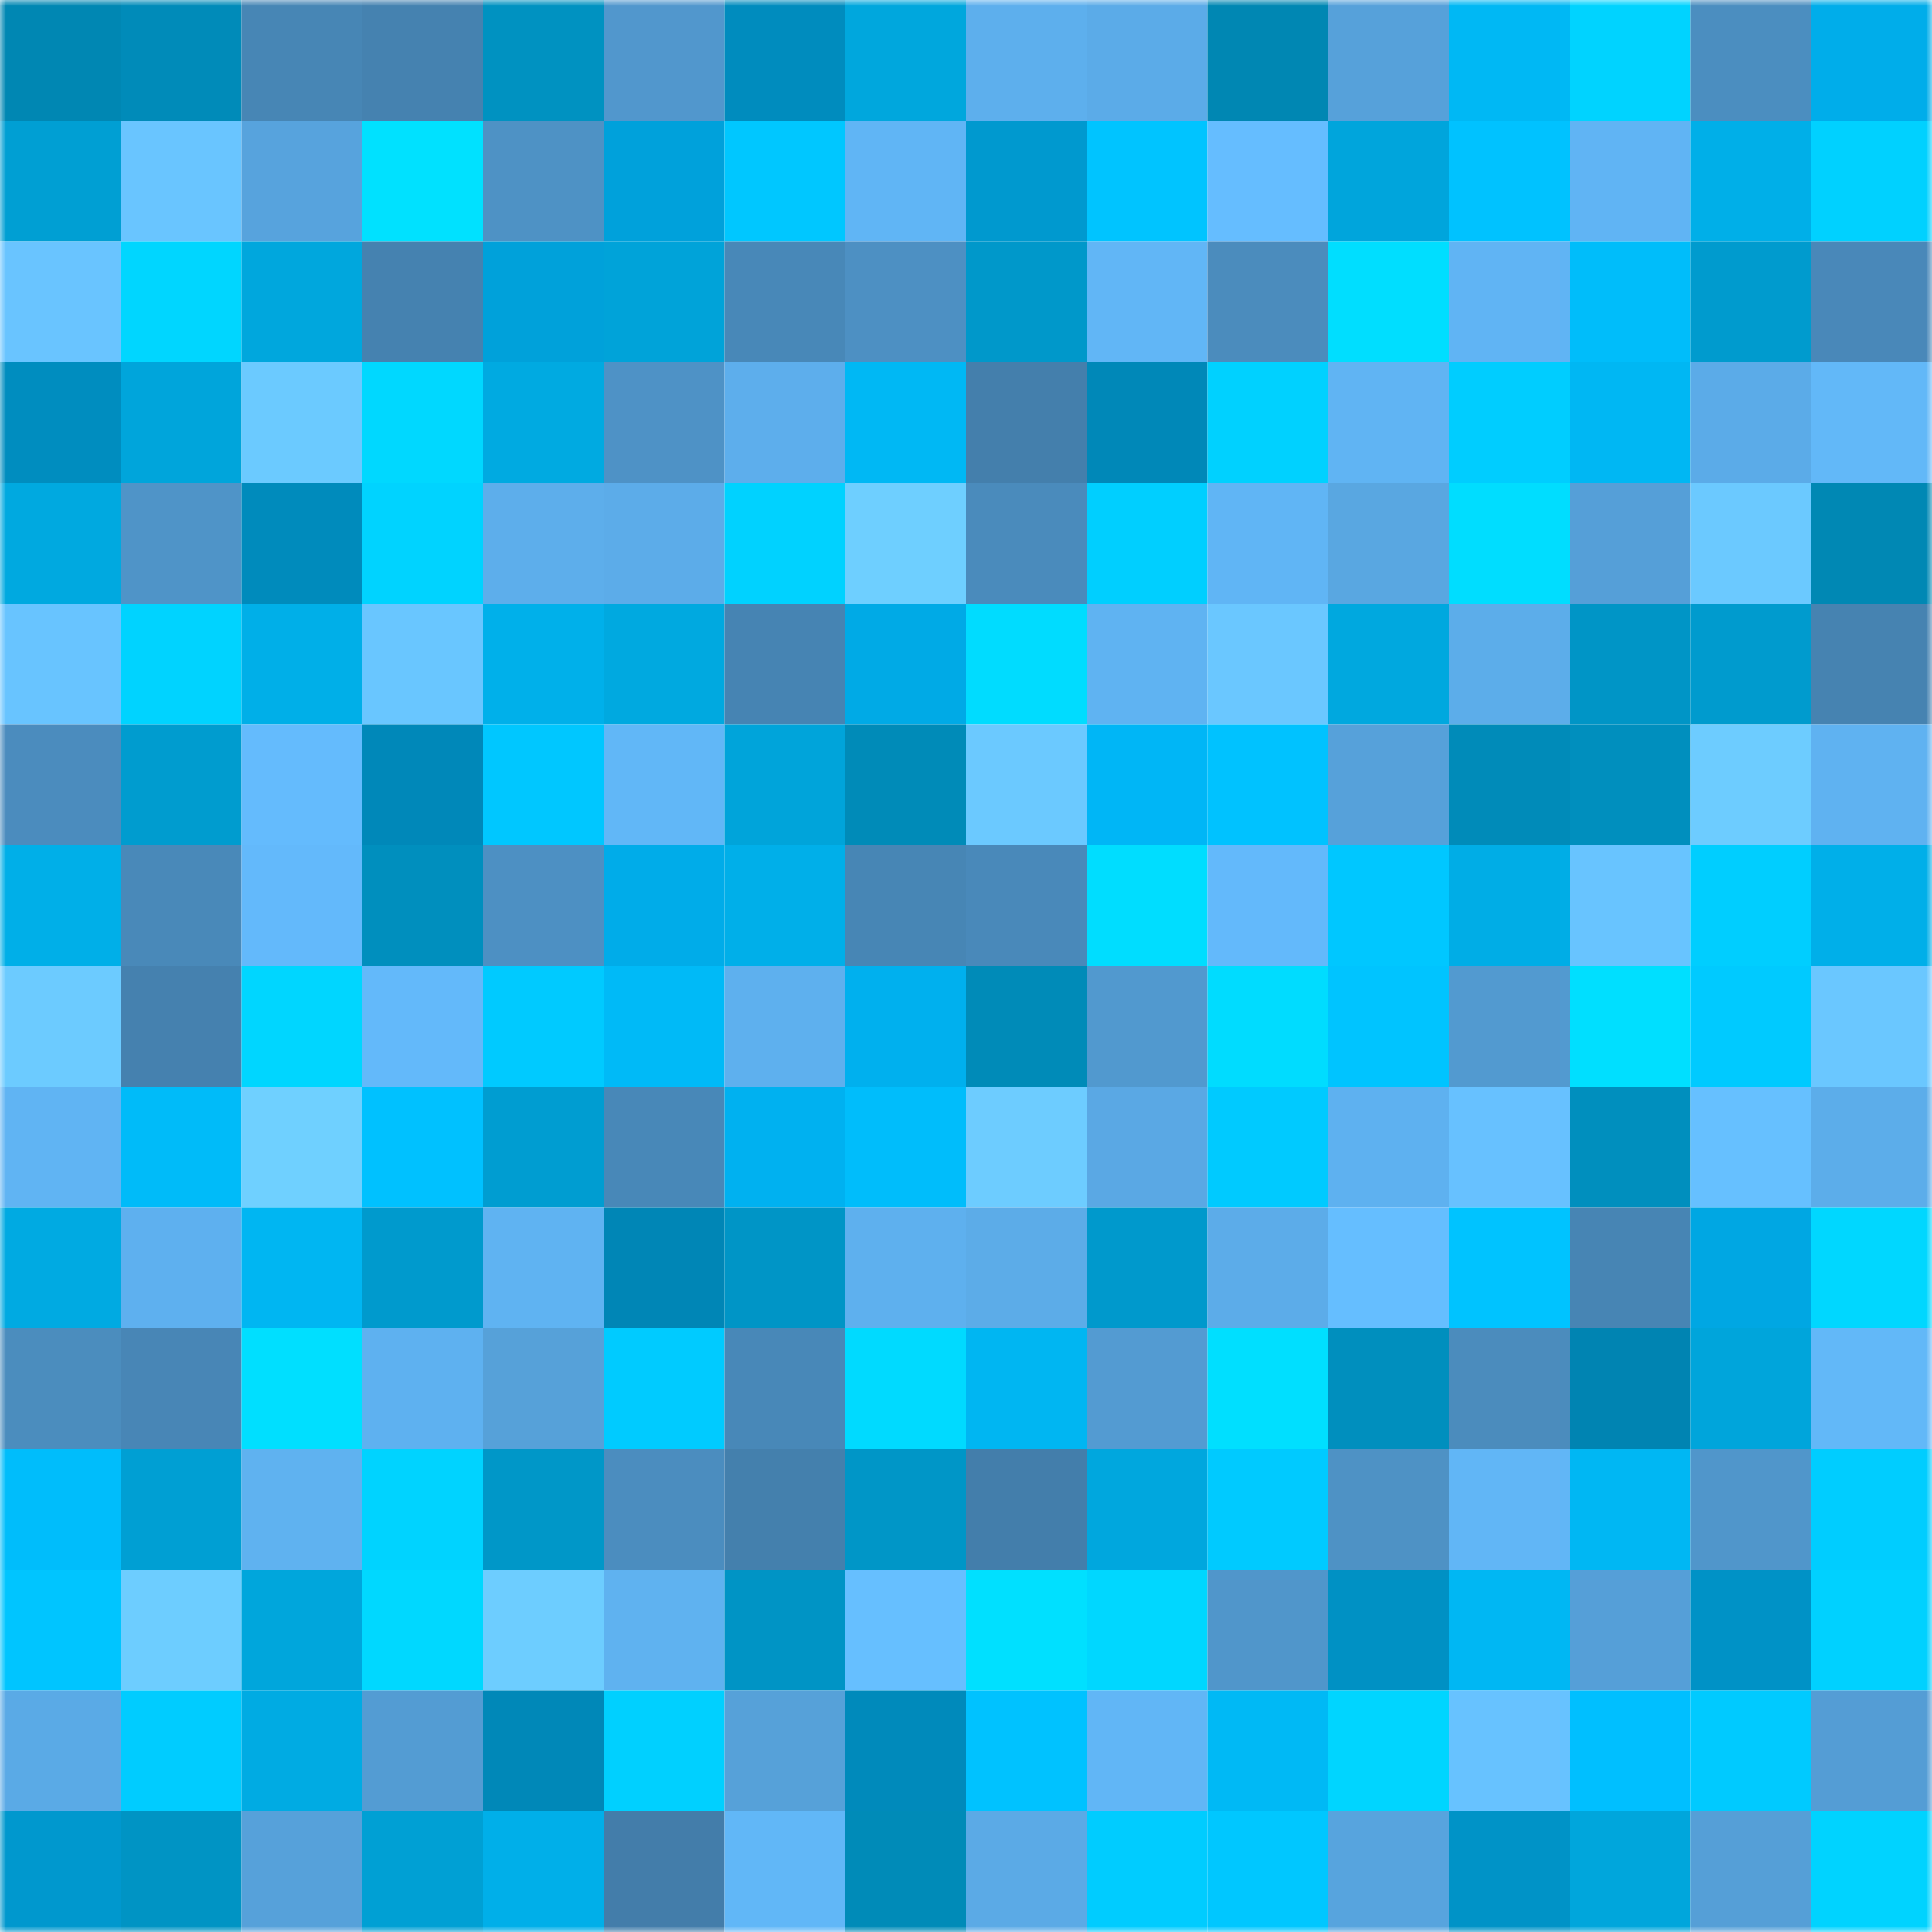 <svg viewBox="0 0 160 160" fill="none" role="img" xmlns="http://www.w3.org/2000/svg" width="240" height="240" name="ens%2C2daodao.eth"><mask id="1251960677" mask-type="alpha" maskUnits="userSpaceOnUse" x="0" y="0" width="160" height="160"><rect width="160" height="160" fill="#FFFFFF"></rect></mask><g mask="url(#1251960677)"><rect x="0" y="0" width="10" height="10" fill="#0087b3"></rect><rect x="10" y="0" width="10" height="10" fill="#008bb9"></rect><rect x="20" y="0" width="10" height="10" fill="#4786b5"></rect><rect x="30" y="0" width="10" height="10" fill="#4582b0"></rect><rect x="40" y="0" width="10" height="10" fill="#0092c1"></rect><rect x="50" y="0" width="10" height="10" fill="#5197cd"></rect><rect x="60" y="0" width="10" height="10" fill="#008cbe"></rect><rect x="70" y="0" width="10" height="10" fill="#00a7dd"></rect><rect x="80" y="0" width="10" height="10" fill="#5dafed"></rect><rect x="90" y="0" width="10" height="10" fill="#5babe8"></rect><rect x="100" y="0" width="10" height="10" fill="#0087b3"></rect><rect x="110" y="0" width="10" height="10" fill="#56a1da"></rect><rect x="120" y="0" width="10" height="10" fill="#00b8f4"></rect><rect x="130" y="0" width="10" height="10" fill="#00d3ff"></rect><rect x="140" y="0" width="10" height="10" fill="#4b8ec0"></rect><rect x="150" y="0" width="10" height="10" fill="#00adea"></rect><rect x="0" y="10" width="10" height="10" fill="#009fd3"></rect><rect x="10" y="10" width="10" height="10" fill="#69c5ff"></rect><rect x="20" y="10" width="10" height="10" fill="#57a3dd"></rect><rect x="30" y="10" width="10" height="10" fill="#00e1ff"></rect><rect x="40" y="10" width="10" height="10" fill="#4e92c5"></rect><rect x="50" y="10" width="10" height="10" fill="#00a1db"></rect><rect x="60" y="10" width="10" height="10" fill="#00c7ff"></rect><rect x="70" y="10" width="10" height="10" fill="#60b5f5"></rect><rect x="80" y="10" width="10" height="10" fill="#0099cf"></rect><rect x="90" y="10" width="10" height="10" fill="#00c4ff"></rect><rect x="100" y="10" width="10" height="10" fill="#65bdff"></rect><rect x="110" y="10" width="10" height="10" fill="#00a5dc"></rect><rect x="120" y="10" width="10" height="10" fill="#00c2ff"></rect><rect x="130" y="10" width="10" height="10" fill="#60b4f4"></rect><rect x="140" y="10" width="10" height="10" fill="#00afe8"></rect><rect x="150" y="10" width="10" height="10" fill="#00d1ff"></rect><rect x="0" y="20" width="10" height="10" fill="#69c4ff"></rect><rect x="10" y="20" width="10" height="10" fill="#00d6ff"></rect><rect x="20" y="20" width="10" height="10" fill="#00a7dd"></rect><rect x="30" y="20" width="10" height="10" fill="#4582b0"></rect><rect x="40" y="20" width="10" height="10" fill="#00a1da"></rect><rect x="50" y="20" width="10" height="10" fill="#00a3d9"></rect><rect x="60" y="20" width="10" height="10" fill="#4888b8"></rect><rect x="70" y="20" width="10" height="10" fill="#4d90c3"></rect><rect x="80" y="20" width="10" height="10" fill="#0098ca"></rect><rect x="90" y="20" width="10" height="10" fill="#61b6f6"></rect><rect x="100" y="20" width="10" height="10" fill="#4b8cbd"></rect><rect x="110" y="20" width="10" height="10" fill="#00deff"></rect><rect x="120" y="20" width="10" height="10" fill="#60b4f4"></rect><rect x="130" y="20" width="10" height="10" fill="#00bdfa"></rect><rect x="140" y="20" width="10" height="10" fill="#009bce"></rect><rect x="150" y="20" width="10" height="10" fill="#4988b9"></rect><rect x="0" y="30" width="10" height="10" fill="#008dbf"></rect><rect x="10" y="30" width="10" height="10" fill="#00a5db"></rect><rect x="20" y="30" width="10" height="10" fill="#6bcaff"></rect><rect x="30" y="30" width="10" height="10" fill="#00d8ff"></rect><rect x="40" y="30" width="10" height="10" fill="#00aae1"></rect><rect x="50" y="30" width="10" height="10" fill="#4e92c6"></rect><rect x="60" y="30" width="10" height="10" fill="#5daeec"></rect><rect x="70" y="30" width="10" height="10" fill="#00b8f4"></rect><rect x="80" y="30" width="10" height="10" fill="#447fac"></rect><rect x="90" y="30" width="10" height="10" fill="#0088b8"></rect><rect x="100" y="30" width="10" height="10" fill="#00d1ff"></rect><rect x="110" y="30" width="10" height="10" fill="#60b4f3"></rect><rect x="120" y="30" width="10" height="10" fill="#00cdff"></rect><rect x="130" y="30" width="10" height="10" fill="#00b7f3"></rect><rect x="140" y="30" width="10" height="10" fill="#5babe8"></rect><rect x="150" y="30" width="10" height="10" fill="#62b8f8"></rect><rect x="0" y="40" width="10" height="10" fill="#00a9e0"></rect><rect x="10" y="40" width="10" height="10" fill="#4f94c8"></rect><rect x="20" y="40" width="10" height="10" fill="#008bbc"></rect><rect x="30" y="40" width="10" height="10" fill="#00d3ff"></rect><rect x="40" y="40" width="10" height="10" fill="#5daeeb"></rect><rect x="50" y="40" width="10" height="10" fill="#5cace9"></rect><rect x="60" y="40" width="10" height="10" fill="#00d2ff"></rect><rect x="70" y="40" width="10" height="10" fill="#6ecfff"></rect><rect x="80" y="40" width="10" height="10" fill="#4a8bbc"></rect><rect x="90" y="40" width="10" height="10" fill="#00cfff"></rect><rect x="100" y="40" width="10" height="10" fill="#60b5f5"></rect><rect x="110" y="40" width="10" height="10" fill="#59a7e1"></rect><rect x="120" y="40" width="10" height="10" fill="#00ddff"></rect><rect x="130" y="40" width="10" height="10" fill="#559fd8"></rect><rect x="140" y="40" width="10" height="10" fill="#6bc9ff"></rect><rect x="150" y="40" width="10" height="10" fill="#0088b4"></rect><rect x="0" y="50" width="10" height="10" fill="#68c4ff"></rect><rect x="10" y="50" width="10" height="10" fill="#00d3ff"></rect><rect x="20" y="50" width="10" height="10" fill="#00afe8"></rect><rect x="30" y="50" width="10" height="10" fill="#69c6ff"></rect><rect x="40" y="50" width="10" height="10" fill="#00b0ea"></rect><rect x="50" y="50" width="10" height="10" fill="#00a9e0"></rect><rect x="60" y="50" width="10" height="10" fill="#4684b3"></rect><rect x="70" y="50" width="10" height="10" fill="#00aae6"></rect><rect x="80" y="50" width="10" height="10" fill="#00dcff"></rect><rect x="90" y="50" width="10" height="10" fill="#5fb3f2"></rect><rect x="100" y="50" width="10" height="10" fill="#6ac7ff"></rect><rect x="110" y="50" width="10" height="10" fill="#00a8df"></rect><rect x="120" y="50" width="10" height="10" fill="#5cadea"></rect><rect x="130" y="50" width="10" height="10" fill="#0095c6"></rect><rect x="140" y="50" width="10" height="10" fill="#009bce"></rect><rect x="150" y="50" width="10" height="10" fill="#4683b1"></rect><rect x="0" y="60" width="10" height="10" fill="#4b8cbe"></rect><rect x="10" y="60" width="10" height="10" fill="#009ccf"></rect><rect x="20" y="60" width="10" height="10" fill="#64bbfd"></rect><rect x="30" y="60" width="10" height="10" fill="#0088b9"></rect><rect x="40" y="60" width="10" height="10" fill="#00c7ff"></rect><rect x="50" y="60" width="10" height="10" fill="#61b7f7"></rect><rect x="60" y="60" width="10" height="10" fill="#00a4da"></rect><rect x="70" y="60" width="10" height="10" fill="#008bb8"></rect><rect x="80" y="60" width="10" height="10" fill="#6bc9ff"></rect><rect x="90" y="60" width="10" height="10" fill="#00b6f6"></rect><rect x="100" y="60" width="10" height="10" fill="#00c2ff"></rect><rect x="110" y="60" width="10" height="10" fill="#56a1da"></rect><rect x="120" y="60" width="10" height="10" fill="#008bb9"></rect><rect x="130" y="60" width="10" height="10" fill="#008fbe"></rect><rect x="140" y="60" width="10" height="10" fill="#6dccff"></rect><rect x="150" y="60" width="10" height="10" fill="#5fb2f1"></rect><rect x="0" y="70" width="10" height="10" fill="#00afe8"></rect><rect x="10" y="70" width="10" height="10" fill="#4989b9"></rect><rect x="20" y="70" width="10" height="10" fill="#63b9fb"></rect><rect x="30" y="70" width="10" height="10" fill="#008fbe"></rect><rect x="40" y="70" width="10" height="10" fill="#4d90c3"></rect><rect x="50" y="70" width="10" height="10" fill="#00ace9"></rect><rect x="60" y="70" width="10" height="10" fill="#00afe9"></rect><rect x="70" y="70" width="10" height="10" fill="#4786b5"></rect><rect x="80" y="70" width="10" height="10" fill="#4989ba"></rect><rect x="90" y="70" width="10" height="10" fill="#00ddff"></rect><rect x="100" y="70" width="10" height="10" fill="#63b9fb"></rect><rect x="110" y="70" width="10" height="10" fill="#00c7ff"></rect><rect x="120" y="70" width="10" height="10" fill="#00ade6"></rect><rect x="130" y="70" width="10" height="10" fill="#68c4ff"></rect><rect x="140" y="70" width="10" height="10" fill="#00ceff"></rect><rect x="150" y="70" width="10" height="10" fill="#00afe9"></rect><rect x="0" y="80" width="10" height="10" fill="#6ccbff"></rect><rect x="10" y="80" width="10" height="10" fill="#4581af"></rect><rect x="20" y="80" width="10" height="10" fill="#00d6ff"></rect><rect x="30" y="80" width="10" height="10" fill="#63b9fa"></rect><rect x="40" y="80" width="10" height="10" fill="#00caff"></rect><rect x="50" y="80" width="10" height="10" fill="#00baf7"></rect><rect x="60" y="80" width="10" height="10" fill="#5eb0ee"></rect><rect x="70" y="80" width="10" height="10" fill="#00b0ee"></rect><rect x="80" y="80" width="10" height="10" fill="#008bb8"></rect><rect x="90" y="80" width="10" height="10" fill="#5199cf"></rect><rect x="100" y="80" width="10" height="10" fill="#00dcff"></rect><rect x="110" y="80" width="10" height="10" fill="#00c4ff"></rect><rect x="120" y="80" width="10" height="10" fill="#529ad0"></rect><rect x="130" y="80" width="10" height="10" fill="#00dfff"></rect><rect x="140" y="80" width="10" height="10" fill="#00caff"></rect><rect x="150" y="80" width="10" height="10" fill="#6ac7ff"></rect><rect x="0" y="90" width="10" height="10" fill="#60b4f3"></rect><rect x="10" y="90" width="10" height="10" fill="#00bbf9"></rect><rect x="20" y="90" width="10" height="10" fill="#6fd0ff"></rect><rect x="30" y="90" width="10" height="10" fill="#00c1ff"></rect><rect x="40" y="90" width="10" height="10" fill="#009dd1"></rect><rect x="50" y="90" width="10" height="10" fill="#4888b8"></rect><rect x="60" y="90" width="10" height="10" fill="#00b1f0"></rect><rect x="70" y="90" width="10" height="10" fill="#00bdfb"></rect><rect x="80" y="90" width="10" height="10" fill="#6dccff"></rect><rect x="90" y="90" width="10" height="10" fill="#5aa8e4"></rect><rect x="100" y="90" width="10" height="10" fill="#00caff"></rect><rect x="110" y="90" width="10" height="10" fill="#5eb1f0"></rect><rect x="120" y="90" width="10" height="10" fill="#67c1ff"></rect><rect x="130" y="90" width="10" height="10" fill="#008fbe"></rect><rect x="140" y="90" width="10" height="10" fill="#66c0ff"></rect><rect x="150" y="90" width="10" height="10" fill="#5cadea"></rect><rect x="0" y="100" width="10" height="10" fill="#00aae2"></rect><rect x="10" y="100" width="10" height="10" fill="#5eb0ef"></rect><rect x="20" y="100" width="10" height="10" fill="#00b6f2"></rect><rect x="30" y="100" width="10" height="10" fill="#009acd"></rect><rect x="40" y="100" width="10" height="10" fill="#5fb3f2"></rect><rect x="50" y="100" width="10" height="10" fill="#0086b6"></rect><rect x="60" y="100" width="10" height="10" fill="#0095c6"></rect><rect x="70" y="100" width="10" height="10" fill="#5eb0ee"></rect><rect x="80" y="100" width="10" height="10" fill="#5cace8"></rect><rect x="90" y="100" width="10" height="10" fill="#0099cc"></rect><rect x="100" y="100" width="10" height="10" fill="#5cace9"></rect><rect x="110" y="100" width="10" height="10" fill="#65beff"></rect><rect x="120" y="100" width="10" height="10" fill="#00c3ff"></rect><rect x="130" y="100" width="10" height="10" fill="#4785b4"></rect><rect x="140" y="100" width="10" height="10" fill="#00a7e3"></rect><rect x="150" y="100" width="10" height="10" fill="#00d7ff"></rect><rect x="0" y="110" width="10" height="10" fill="#4b8dbe"></rect><rect x="10" y="110" width="10" height="10" fill="#4886b6"></rect><rect x="20" y="110" width="10" height="10" fill="#00dfff"></rect><rect x="30" y="110" width="10" height="10" fill="#5eb1f0"></rect><rect x="40" y="110" width="10" height="10" fill="#56a1d9"></rect><rect x="50" y="110" width="10" height="10" fill="#00cbff"></rect><rect x="60" y="110" width="10" height="10" fill="#4888b8"></rect><rect x="70" y="110" width="10" height="10" fill="#00daff"></rect><rect x="80" y="110" width="10" height="10" fill="#00b6f2"></rect><rect x="90" y="110" width="10" height="10" fill="#539bd2"></rect><rect x="100" y="110" width="10" height="10" fill="#00dfff"></rect><rect x="110" y="110" width="10" height="10" fill="#008fbe"></rect><rect x="120" y="110" width="10" height="10" fill="#4b8cbd"></rect><rect x="130" y="110" width="10" height="10" fill="#0084b2"></rect><rect x="140" y="110" width="10" height="10" fill="#00a5db"></rect><rect x="150" y="110" width="10" height="10" fill="#62b8f8"></rect><rect x="0" y="120" width="10" height="10" fill="#00bdfb"></rect><rect x="10" y="120" width="10" height="10" fill="#009fd3"></rect><rect x="20" y="120" width="10" height="10" fill="#5fb2f0"></rect><rect x="30" y="120" width="10" height="10" fill="#00d3ff"></rect><rect x="40" y="120" width="10" height="10" fill="#0097c8"></rect><rect x="50" y="120" width="10" height="10" fill="#4b8dbf"></rect><rect x="60" y="120" width="10" height="10" fill="#4480ad"></rect><rect x="70" y="120" width="10" height="10" fill="#0096c7"></rect><rect x="80" y="120" width="10" height="10" fill="#437eab"></rect><rect x="90" y="120" width="10" height="10" fill="#00a7de"></rect><rect x="100" y="120" width="10" height="10" fill="#00caff"></rect><rect x="110" y="120" width="10" height="10" fill="#4e92c5"></rect><rect x="120" y="120" width="10" height="10" fill="#61b6f6"></rect><rect x="130" y="120" width="10" height="10" fill="#00b7f3"></rect><rect x="140" y="120" width="10" height="10" fill="#5096cb"></rect><rect x="150" y="120" width="10" height="10" fill="#00cdff"></rect><rect x="0" y="130" width="10" height="10" fill="#00c5ff"></rect><rect x="10" y="130" width="10" height="10" fill="#6dcdff"></rect><rect x="20" y="130" width="10" height="10" fill="#00a6dc"></rect><rect x="30" y="130" width="10" height="10" fill="#00d8ff"></rect><rect x="40" y="130" width="10" height="10" fill="#6dcdff"></rect><rect x="50" y="130" width="10" height="10" fill="#5fb2f0"></rect><rect x="60" y="130" width="10" height="10" fill="#0094c5"></rect><rect x="70" y="130" width="10" height="10" fill="#66bfff"></rect><rect x="80" y="130" width="10" height="10" fill="#00e0ff"></rect><rect x="90" y="130" width="10" height="10" fill="#00d7ff"></rect><rect x="100" y="130" width="10" height="10" fill="#5096cb"></rect><rect x="110" y="130" width="10" height="10" fill="#0091c4"></rect><rect x="120" y="130" width="10" height="10" fill="#00b7f3"></rect><rect x="130" y="130" width="10" height="10" fill="#559fd8"></rect><rect x="140" y="130" width="10" height="10" fill="#0092c6"></rect><rect x="150" y="130" width="10" height="10" fill="#00d1ff"></rect><rect x="0" y="140" width="10" height="10" fill="#5aaae6"></rect><rect x="10" y="140" width="10" height="10" fill="#00ccff"></rect><rect x="20" y="140" width="10" height="10" fill="#00abe3"></rect><rect x="30" y="140" width="10" height="10" fill="#539cd3"></rect><rect x="40" y="140" width="10" height="10" fill="#0088b8"></rect><rect x="50" y="140" width="10" height="10" fill="#00d0ff"></rect><rect x="60" y="140" width="10" height="10" fill="#56a1d9"></rect><rect x="70" y="140" width="10" height="10" fill="#008abb"></rect><rect x="80" y="140" width="10" height="10" fill="#00c2ff"></rect><rect x="90" y="140" width="10" height="10" fill="#61b6f6"></rect><rect x="100" y="140" width="10" height="10" fill="#00b9f5"></rect><rect x="110" y="140" width="10" height="10" fill="#00d5ff"></rect><rect x="120" y="140" width="10" height="10" fill="#67c2ff"></rect><rect x="130" y="140" width="10" height="10" fill="#00bfff"></rect><rect x="140" y="140" width="10" height="10" fill="#00caff"></rect><rect x="150" y="140" width="10" height="10" fill="#549dd5"></rect><rect x="0" y="150" width="10" height="10" fill="#0098ce"></rect><rect x="10" y="150" width="10" height="10" fill="#0094c4"></rect><rect x="20" y="150" width="10" height="10" fill="#56a1da"></rect><rect x="30" y="150" width="10" height="10" fill="#00a0d4"></rect><rect x="40" y="150" width="10" height="10" fill="#00afe9"></rect><rect x="50" y="150" width="10" height="10" fill="#437daa"></rect><rect x="60" y="150" width="10" height="10" fill="#61b7f7"></rect><rect x="70" y="150" width="10" height="10" fill="#008bb8"></rect><rect x="80" y="150" width="10" height="10" fill="#5baae6"></rect><rect x="90" y="150" width="10" height="10" fill="#00ccff"></rect><rect x="100" y="150" width="10" height="10" fill="#00c7ff"></rect><rect x="110" y="150" width="10" height="10" fill="#57a4de"></rect><rect x="120" y="150" width="10" height="10" fill="#0093c7"></rect><rect x="130" y="150" width="10" height="10" fill="#00a6dc"></rect><rect x="140" y="150" width="10" height="10" fill="#559fd7"></rect><rect x="150" y="150" width="10" height="10" fill="#00d3ff"></rect></g></svg>